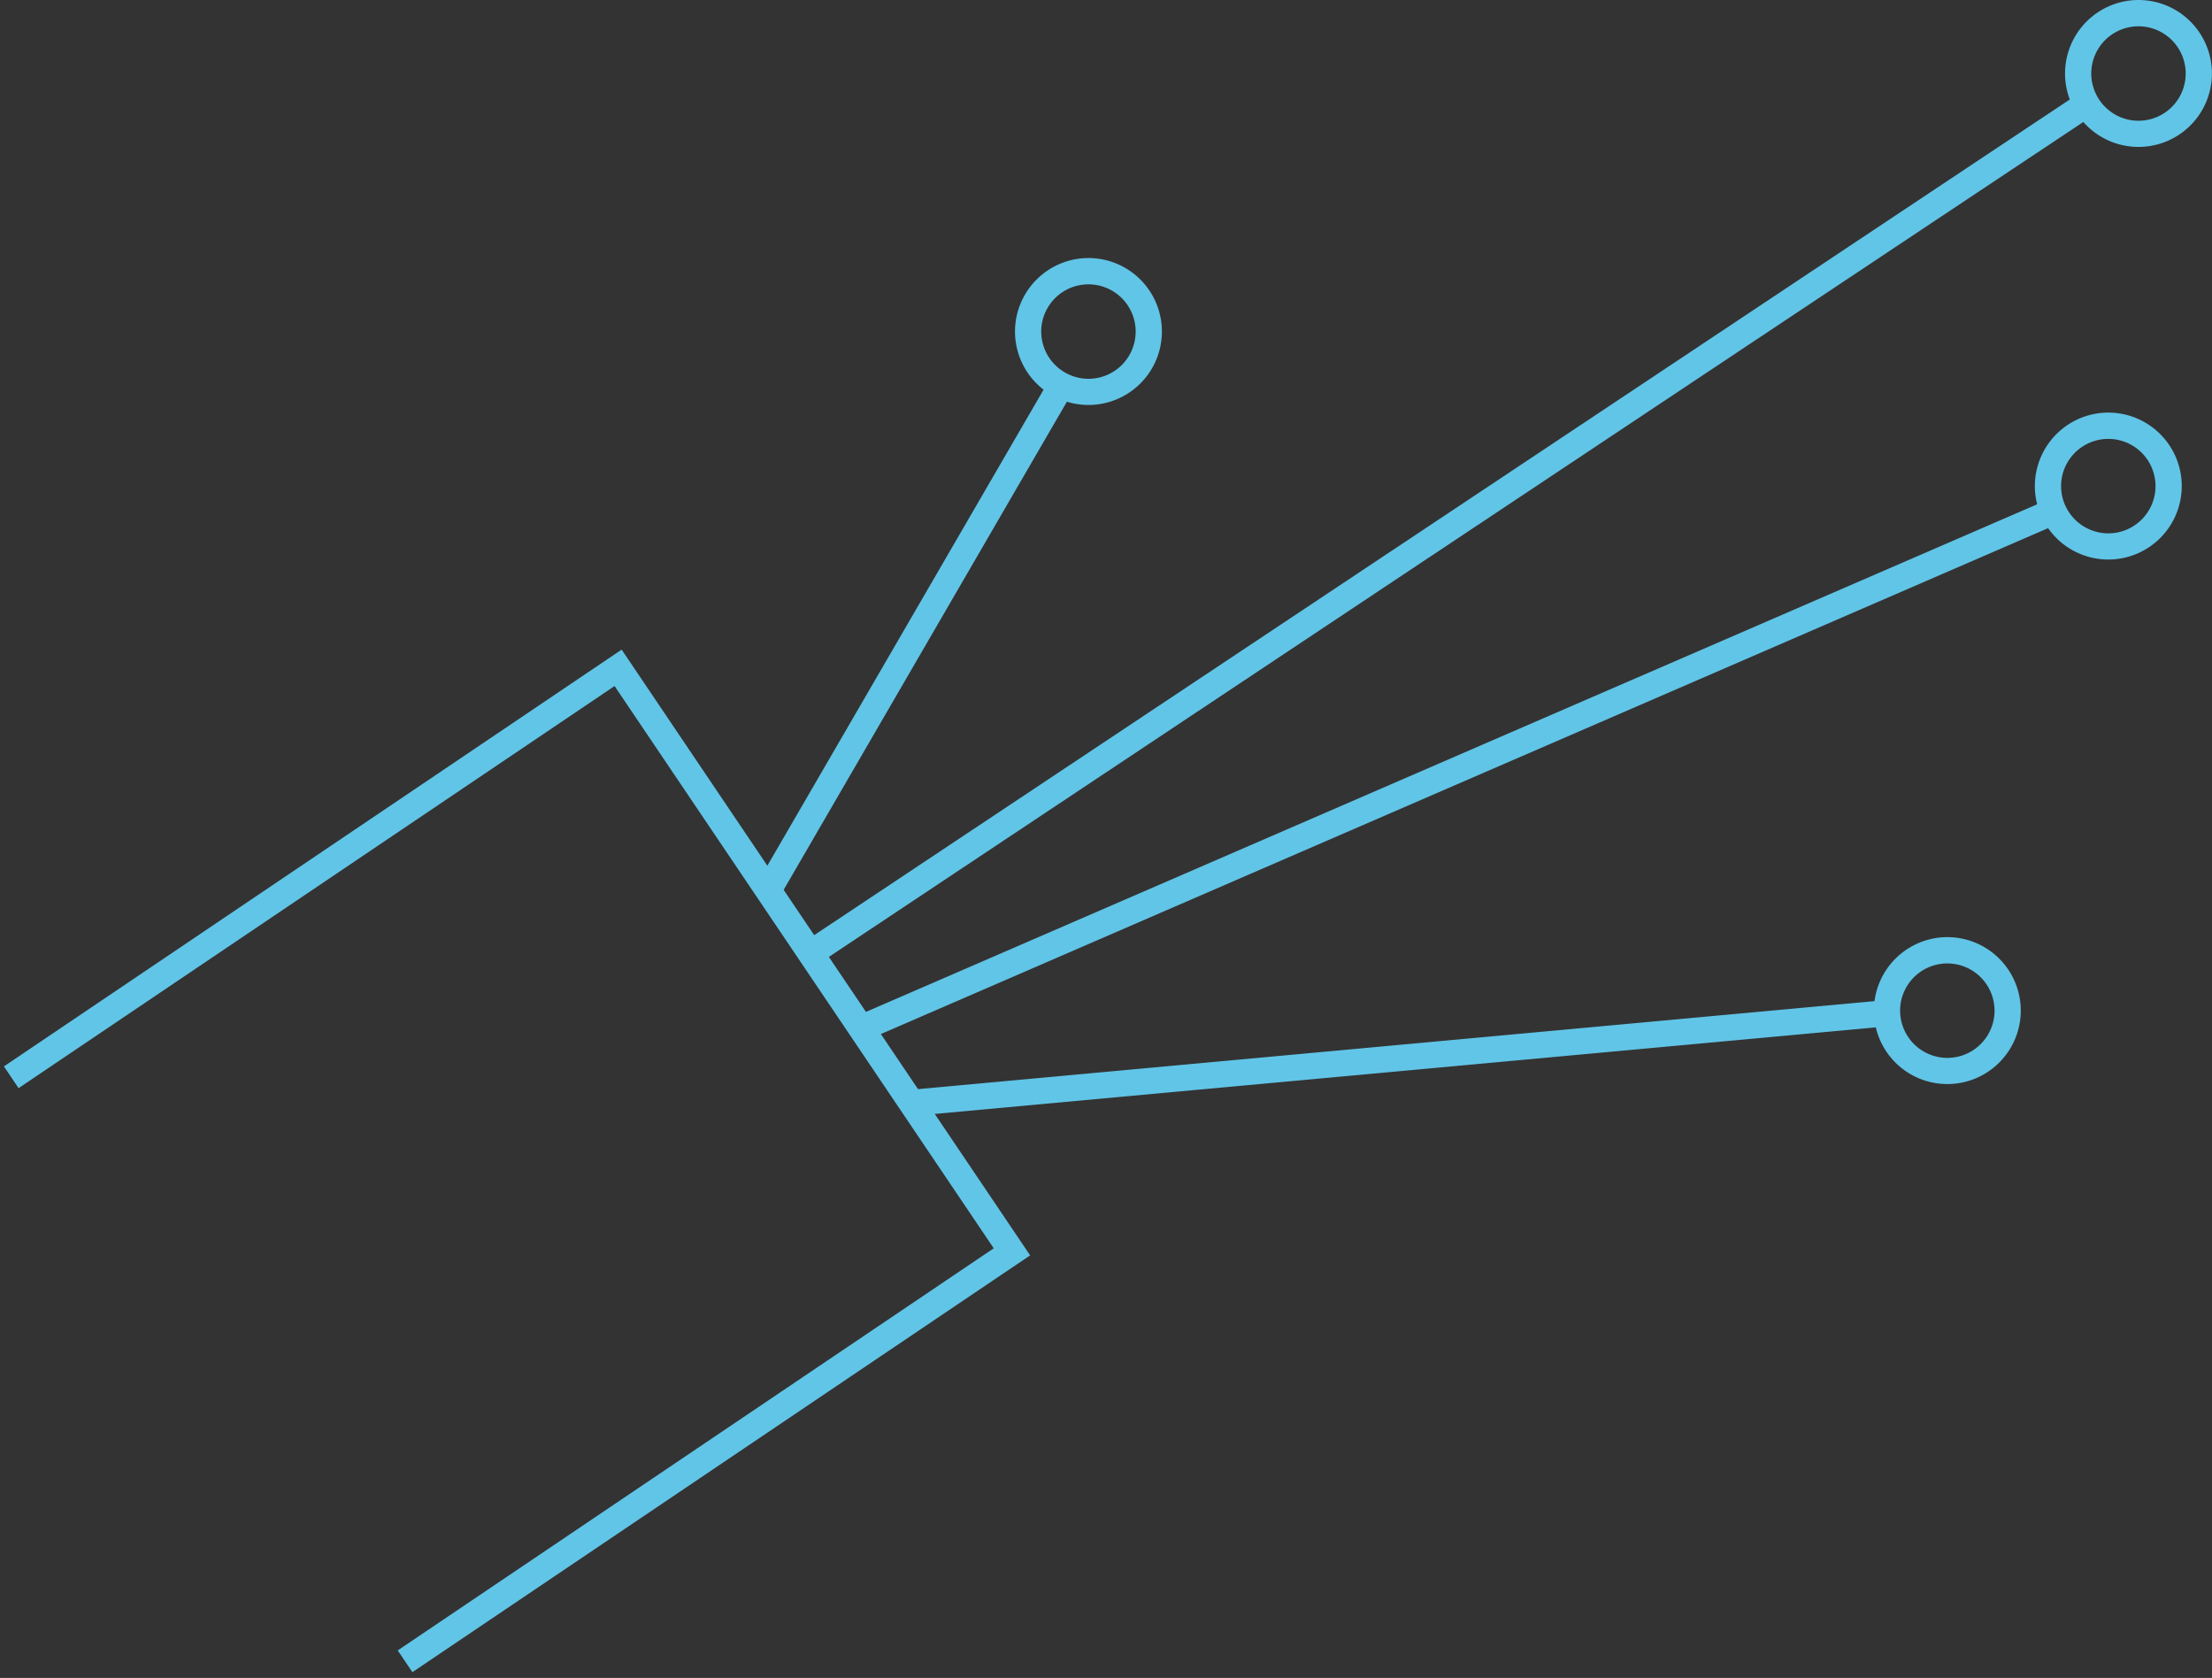 <svg xmlns="http://www.w3.org/2000/svg" xmlns:xlink="http://www.w3.org/1999/xlink" width="168.661" height="127.909" viewBox="0 0 168.661 127.909"><rect x="0" y="0" width="168.661" height="127.909" fill="#333333" stroke="none"/><defs><clipPath id="a"><rect width="56.766" height="57.307" transform="translate(47.509 0) rotate(56)" fill="#fff"/></clipPath></defs><g transform="translate(0 1)"><path d="M4.6-1A5.6,5.6,0,1,1-1,4.6,5.609,5.609,0,0,1,4.6-1Zm0,9.205A3.6,3.6,0,1,0,1,4.6,3.607,3.607,0,0,0,4.6,8.205Z" transform="translate(158.455)" fill="#61c5e7"/><path d="M4.6-1A5.6,5.6,0,1,1-1,4.6,5.609,5.609,0,0,1,4.6-1Zm0,9.205A3.6,3.6,0,1,0,1,4.6,3.607,3.607,0,0,0,4.6,8.205Z" transform="translate(143.88 71.437)" fill="#61c5e7"/><path d="M4.6-1A5.6,5.6,0,1,1-1,4.6,5.609,5.609,0,0,1,4.6-1Zm0,9.205A3.6,3.6,0,1,0,1,4.6,3.607,3.607,0,0,0,4.6,8.205Z" transform="translate(78.392 19.67)" fill="#61c5e7"/><path d="M4.6-1A5.6,5.6,0,1,1-1,4.6,5.609,5.609,0,0,1,4.6-1Zm0,9.205A3.6,3.6,0,1,0,1,4.6,3.607,3.607,0,0,0,4.6,8.205Z" transform="translate(156.154 31.452)" fill="#61c5e7"/><path d="M97.666,0,0,64.986" transform="translate(62.051 6.52)" fill="#fff"/><path d="M.554,65.819-.554,64.154,97.112-.833,98.219.833Z" transform="translate(62.051 6.52)" fill="#61c5e7"/><path d="M90.66,33.913,0,73.2" transform="translate(66.098 3.993)" fill="#fff"/><path d="M.4,74.119l-.8-1.835L90.263,33l.8,1.835Z" transform="translate(66.098 3.993)" fill="#61c5e7"/><g transform="translate(0 47.802)" clip-path="url(#a)"><path d="M-1-1H54.7V66.821H-1ZM52.7,1H1V64.821H52.7Z" transform="translate(47.13 2.106) rotate(56)" fill="#61c5e7"/></g><path d="M16.288,28.043l-22.7,39.108" transform="translate(64.825 -0.011)" fill="#fff"/><path d="M-5.544,67.653l-1.73-1,22.7-39.108,1.73,1Z" transform="translate(64.825 -0.011)" fill="#61c5e7"/><path d="M82.843,90.829,8.291,97.687" transform="translate(61.402 -14.632)" fill="#fff"/><path d="M8.382,98.683,8.2,96.691l74.553-6.858.183,1.992Z" transform="translate(61.402 -14.632)" fill="#61c5e7"/></g></svg>